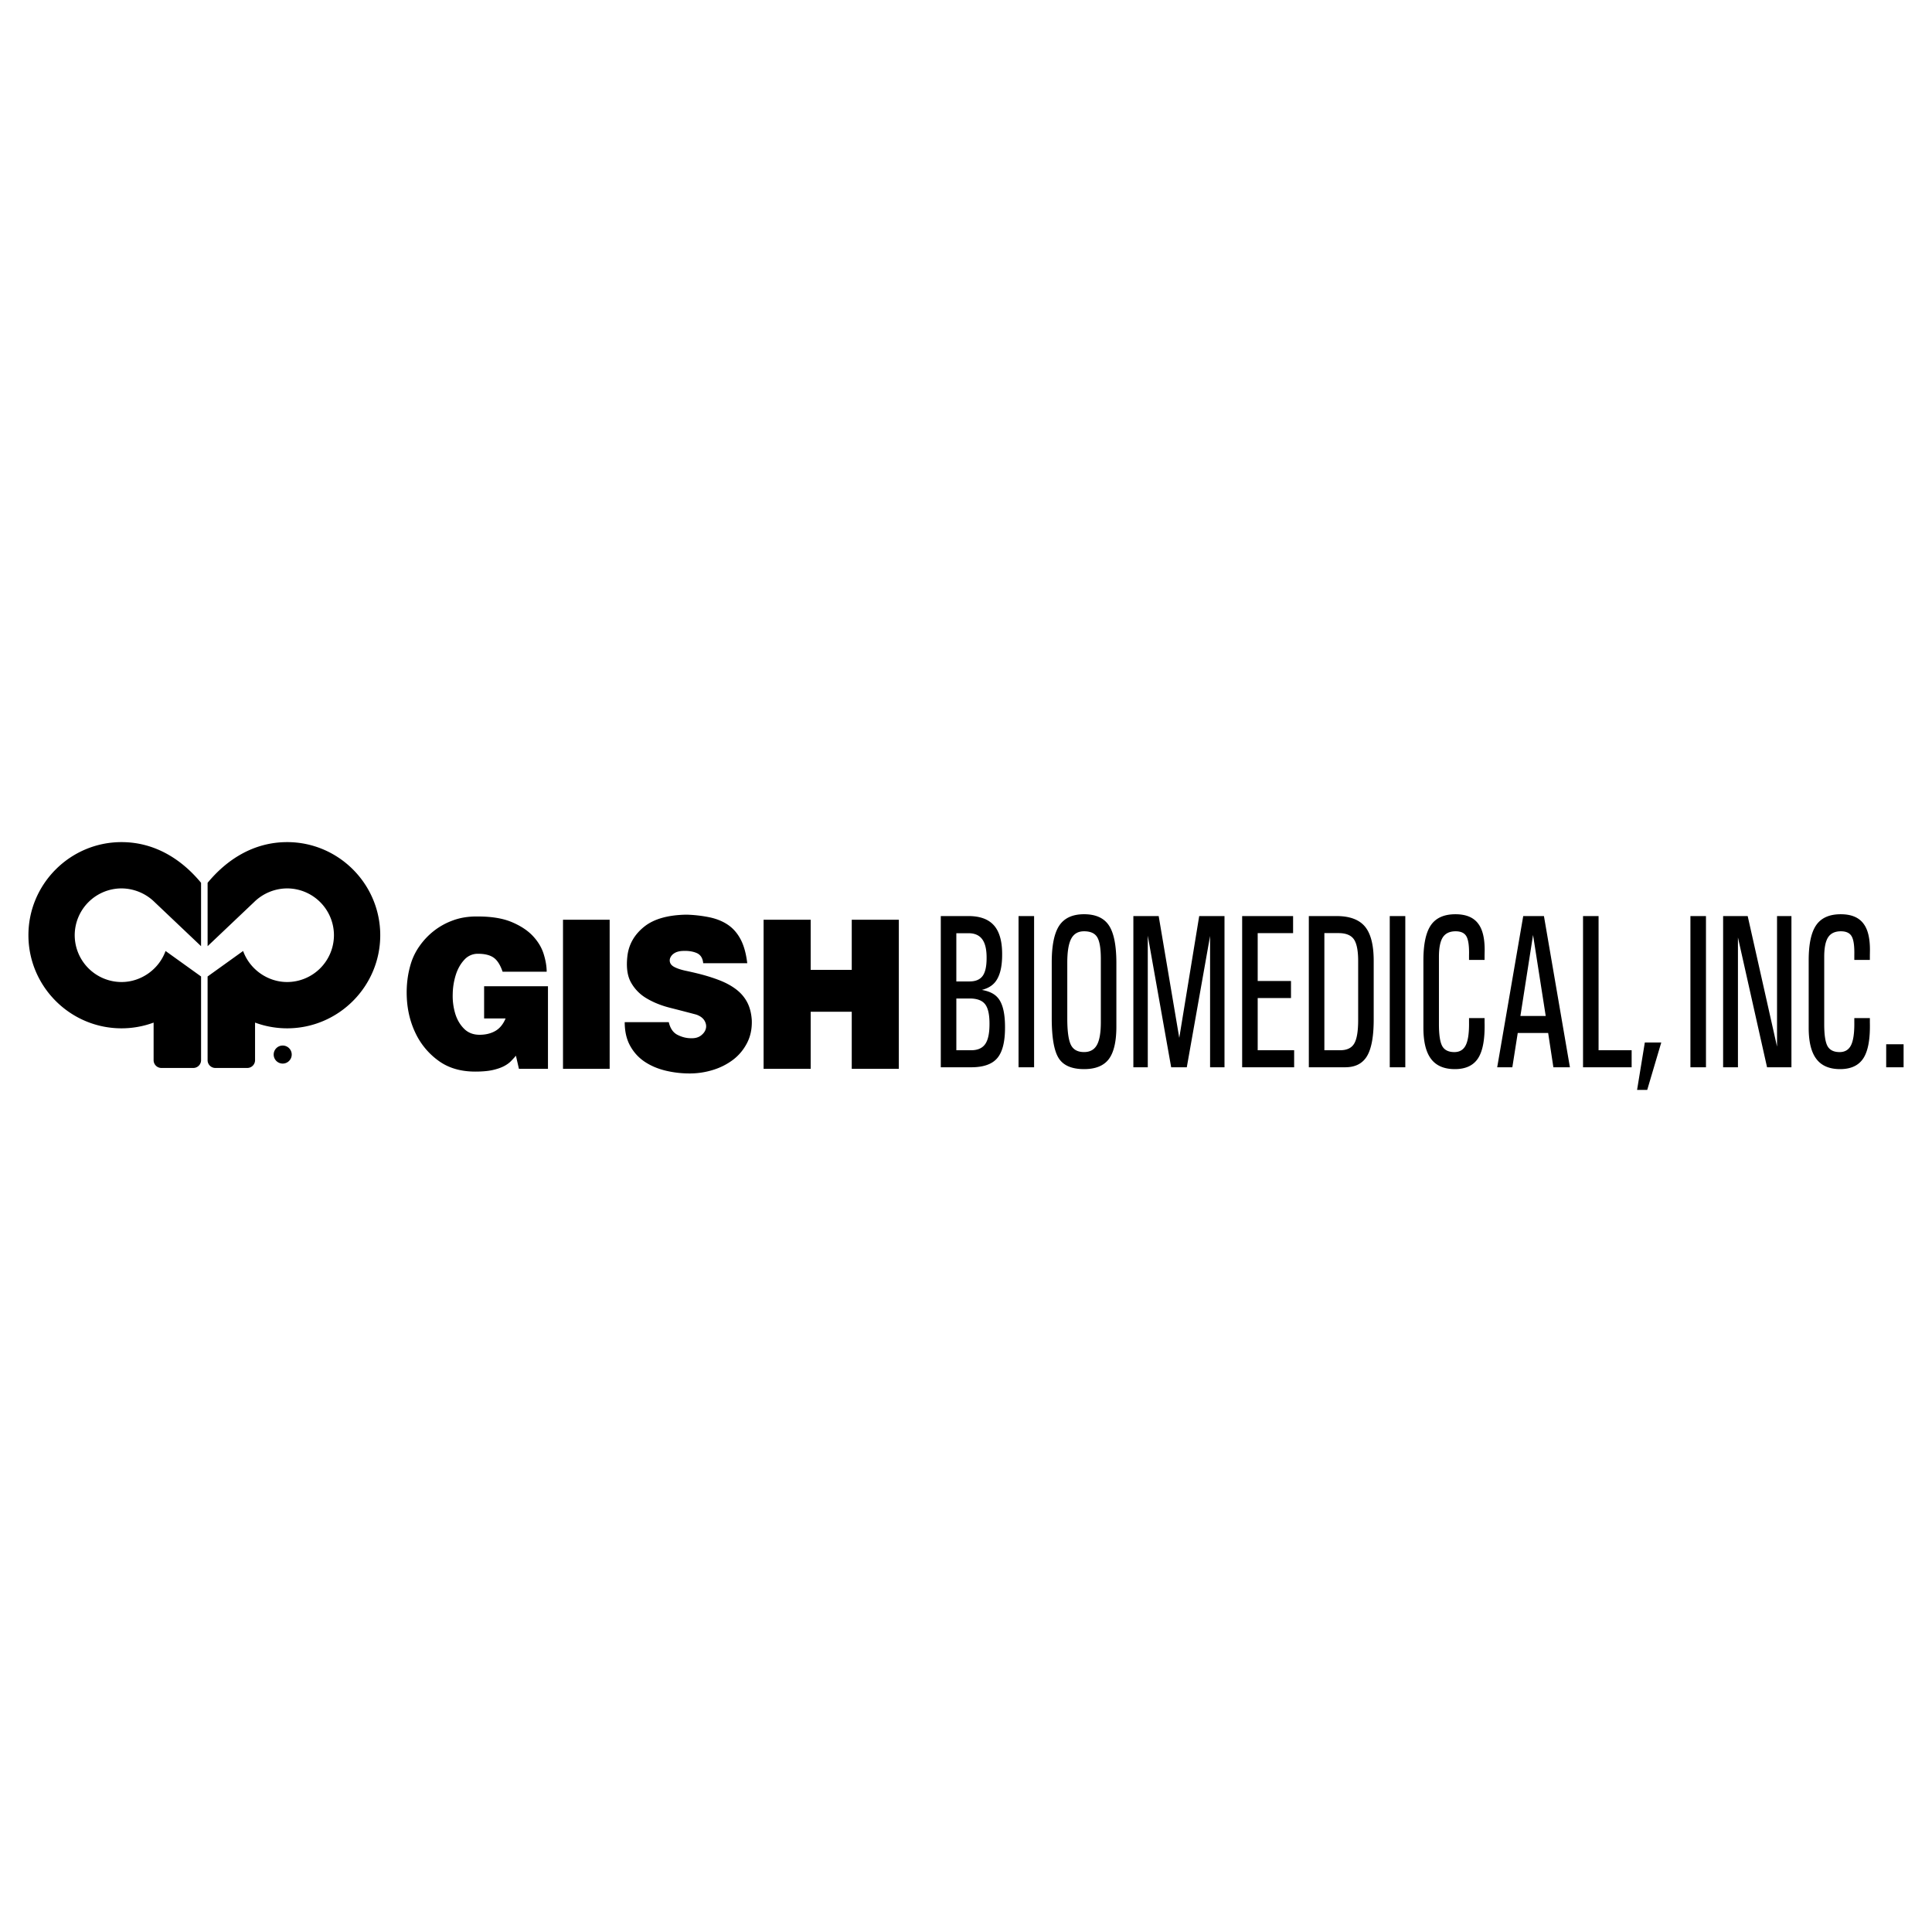 <svg xmlns="http://www.w3.org/2000/svg" width="2500" height="2500" viewBox="0 0 192.756 192.756"><g fill-rule="evenodd" clip-rule="evenodd"><path fill="#fff" d="M0 0h192.756v192.756H0V0z"/><path d="M12.124 84.018c3.354 0 6.029 1.748 7.936 4.06V94.4l-4.633-4.395a4.745 4.745 0 0 0-3.302-1.369 4.68 4.68 0 0 0-4.671 4.671 4.68 4.68 0 0 0 4.671 4.67c1.967 0 3.741-1.283 4.392-3.097l3.544 2.544v8.354a.776.776 0 0 1-.774.773H16.1a.776.776 0 0 1-.774-.773v-3.754a9.22 9.22 0 0 1-3.201.572c-5.116 0-9.289-4.174-9.289-9.289-.002-5.117 4.171-9.289 9.288-9.289zM28.649 84.018c-3.354 0-6.029 1.748-7.936 4.06V94.4l4.633-4.395a4.743 4.743 0 0 1 3.302-1.369 4.68 4.68 0 0 1 4.67 4.671 4.68 4.68 0 0 1-4.67 4.67c-1.967 0-3.742-1.283-4.392-3.097l-3.544 2.544v8.354c0 .426.349.773.774.773h3.187a.776.776 0 0 0 .774-.773v-3.754a9.22 9.22 0 0 0 3.201.572c5.116 0 9.289-4.174 9.289-9.289.001-5.117-4.172-9.289-9.288-9.289z"/><path d="M28.205 104.314c.496 0 .9.404.9.9 0 .494-.404.9-.9.9a.903.903 0 0 1-.9-.9.901.901 0 0 1 .9-.9zM48.299 101.609h2.145c-.243.582-.586 1-1.029 1.252-.443.252-.966.379-1.566.379-.629 0-1.144-.199-1.544-.598-.4-.396-.694-.895-.88-1.492a6.108 6.108 0 0 1-.257-1.951 6.756 6.756 0 0 1 .311-1.951c.193-.598.476-1.095.847-1.493a1.783 1.783 0 0 1 1.352-.597c.687 0 1.212.13 1.577.39s.661.727.89 1.4h4.397c0-.535-.1-1.125-.3-1.768-.2-.643-.558-1.24-1.073-1.791-.515-.551-1.215-1.014-2.102-1.389s-2.017-.562-3.389-.562c-.915-.015-1.745.115-2.488.391a6.833 6.833 0 0 0-1.941 1.079 7.08 7.08 0 0 0-1.384 1.469 6.19 6.19 0 0 0-.815 1.584c-.372 1.134-.526 2.339-.461 3.616s.361 2.461.89 3.547a7.201 7.201 0 0 0 2.274 2.709c.986.721 2.209 1.08 3.668 1.08.687 0 1.255-.051 1.705-.148.451-.1.826-.227 1.126-.379.3-.154.543-.326.729-.518.186-.191.351-.371.493-.539l.301 1.309h2.896v-8.242H48.3v3.213h-.001zM56.171 91.76v14.879h4.655V91.76h-4.655zM70.157 96.1h4.397c-.114-.964-.333-1.752-.654-2.365s-.736-1.094-1.244-1.446-1.112-.604-1.812-.758a13.238 13.238 0 0 0-2.359-.275c-1.845.03-3.247.429-4.205 1.194s-1.516 1.714-1.673 2.847c-.143 1.133-.032 2.032.333 2.698a4.196 4.196 0 0 0 1.565 1.607c.68.406 1.455.719 2.327.941.873.221 1.745.447 2.617.678.4.137.679.34.837.607.157.268.204.531.139.793-.064.26-.225.488-.483.688-.257.199-.593.291-1.008.275-.443 0-.887-.109-1.33-.332s-.736-.646-.879-1.273h-4.397c0 .918.179 1.701.537 2.352.357.652.836 1.18 1.437 1.586.601.404 1.294.703 2.081.895s1.595.287 2.424.287a7.82 7.82 0 0 0 2.338-.355 6.446 6.446 0 0 0 2.006-1.021c.579-.445 1.041-1 1.384-1.666.343-.666.5-1.418.472-2.262-.043-.688-.193-1.281-.45-1.779-.258-.496-.619-.926-1.083-1.285s-1.019-.666-1.663-.918-1.365-.479-2.166-.678a40.256 40.256 0 0 0-1.255-.287c-.465-.1-.84-.226-1.126-.379-.2-.107-.333-.24-.397-.401a.66.66 0 0 1 0-.494.985.985 0 0 1 .376-.448c.186-.13.429-.21.729-.241.586-.046 1.087.015 1.501.184.412.166.641.511.684 1.031zM76.184 91.76v14.879h4.698v-5.694h4.097v5.694h4.697V91.76h-4.697v5.006h-4.097V91.76h-4.698zM93.863 91.396h2.758c1.143 0 1.988.307 2.539.923.549.617.824 1.573.824 2.861v.077c0 1.281-.248 2.208-.742 2.778-.305.35-.732.59-1.285.729.693.121 1.203.357 1.535.717.52.539.779 1.535.779 2.98v.076c0 1.42-.258 2.432-.777 3.037-.516.605-1.383.908-2.598.908h-3.033V91.396zm1.551 6.522h1.32c.6 0 1.034-.184 1.301-.545.266-.363.398-.955.398-1.777v-.073c0-.821-.148-1.427-.443-1.821-.295-.398-.752-.595-1.369-.595h-1.208v4.811h.001zm0 6.865h1.479c.644 0 1.111-.205 1.396-.609.289-.406.432-1.07.432-1.99v-.072c0-.912-.148-1.559-.447-1.932-.297-.375-.811-.561-1.54-.561h-1.32v5.164zM101.621 91.396H103.172v15.086H101.621V91.396zM108.156 106.666c-1.227 0-2.072-.365-2.533-1.096-.461-.732-.691-2.062-.691-3.996v-5.559c0-1.696.252-2.922.754-3.674.506-.752 1.328-1.128 2.471-1.128 1.164 0 1.992.376 2.484 1.124.494.748.74 2 .74 3.752v6.332c0 1.496-.252 2.576-.754 3.244-.506.669-1.328 1.001-2.471 1.001zm0-1.701c.59 0 1.016-.234 1.279-.701s.395-1.223.395-2.273v-6.328c0-1.04-.121-1.759-.359-2.153-.238-.398-.676-.595-1.314-.595-.59 0-1.016.245-1.279.737s-.395 1.292-.395 2.394v5.562c0 1.277.121 2.152.359 2.635s.674.722 1.314.722zM114.514 106.482h-1.438V91.396h2.526l2.054 12.157h-.002l1.991-12.157H122.168v15.086h-1.438V93.385h-.001l-2.323 13.097h-1.558l-2.336-13.141h.002v13.141zM123.93 106.482V91.396h5.082v1.701h-3.532v4.776h3.323v1.701h-3.323v5.209h3.637V106.482h-5.187zM130.582 91.396h2.767c1.307 0 2.25.351 2.832 1.047.582.701.873 1.835.873 3.413v5.878c0 1.676-.223 2.887-.666 3.633-.445.744-1.172 1.115-2.18 1.115h-3.626V91.396zm1.551 13.387h1.576c.672 0 1.139-.223 1.4-.666.264-.441.395-1.225.395-2.35v-5.879c0-1.044-.143-1.767-.43-2.179-.287-.408-.797-.613-1.533-.613h-1.408v11.687zM138.656 91.396H140.207v15.086H138.656V91.396zM148.117 101.574v.449c.039 1.639-.176 2.824-.643 3.551-.465.727-1.242 1.092-2.324 1.092-1.066 0-1.857-.336-2.369-1.012-.512-.672-.768-1.711-.768-3.117v-6.714c0-1.627.25-2.799.752-3.525.502-.723 1.318-1.084 2.447-1.084 1.074 0 1.84.329 2.301.985.414.569.617 1.441.613 2.617l-.01.504v.449h-1.551v-.449c.023-.913-.062-1.54-.254-1.887-.189-.347-.553-.518-1.084-.518-.588 0-1.014.201-1.275.599-.26.398-.389 1.051-.389 1.956v6.715c0 1.055.109 1.785.33 2.184.219.396.623.598 1.207.598.533 0 .91-.23 1.139-.689.229-.461.338-1.213.326-2.252v-.449h1.552v-.003zM151.973 91.396h2.066l2.592 15.086h-1.65l-.521-3.42h-3.035l-.539 3.42h-1.51l2.597-15.086zm-.282 9.967h2.525l-1.268-8.106h.008l-1.265 8.106zM157.939 106.482V91.396H159.49v13.387h3.299V106.482h-4.85zM163.332 108.738l.772-4.726h1.64l-1.4 4.726h-1.012zM168.654 91.396H170.205v15.086H168.654V91.396zM173.395 106.482h-1.479V91.396h2.451l2.928 13.026V91.396H178.732v15.086h-2.433l-2.904-12.951v12.951zM186.557 101.574v.449c.039 1.639-.176 2.824-.643 3.551s-1.244 1.092-2.324 1.092c-1.068 0-1.859-.336-2.369-1.012-.514-.672-.768-1.711-.768-3.117v-6.714c0-1.627.248-2.799.752-3.525.502-.723 1.316-1.084 2.447-1.084 1.074 0 1.84.329 2.301.985.414.569.617 1.441.611 2.617l-.008.504v.449h-1.551v-.449c.021-.913-.062-1.54-.256-1.887-.189-.347-.551-.518-1.084-.518-.588 0-1.012.201-1.273.599-.26.398-.389 1.051-.389 1.956v6.715c0 1.055.109 1.785.328 2.184.221.396.623.598 1.207.598.533 0 .912-.23 1.141-.689.227-.461.338-1.213.326-2.252v-.449h1.552v-.003zM188.186 104.184h1.736v2.298h-1.736v-2.298z"/></g></svg>